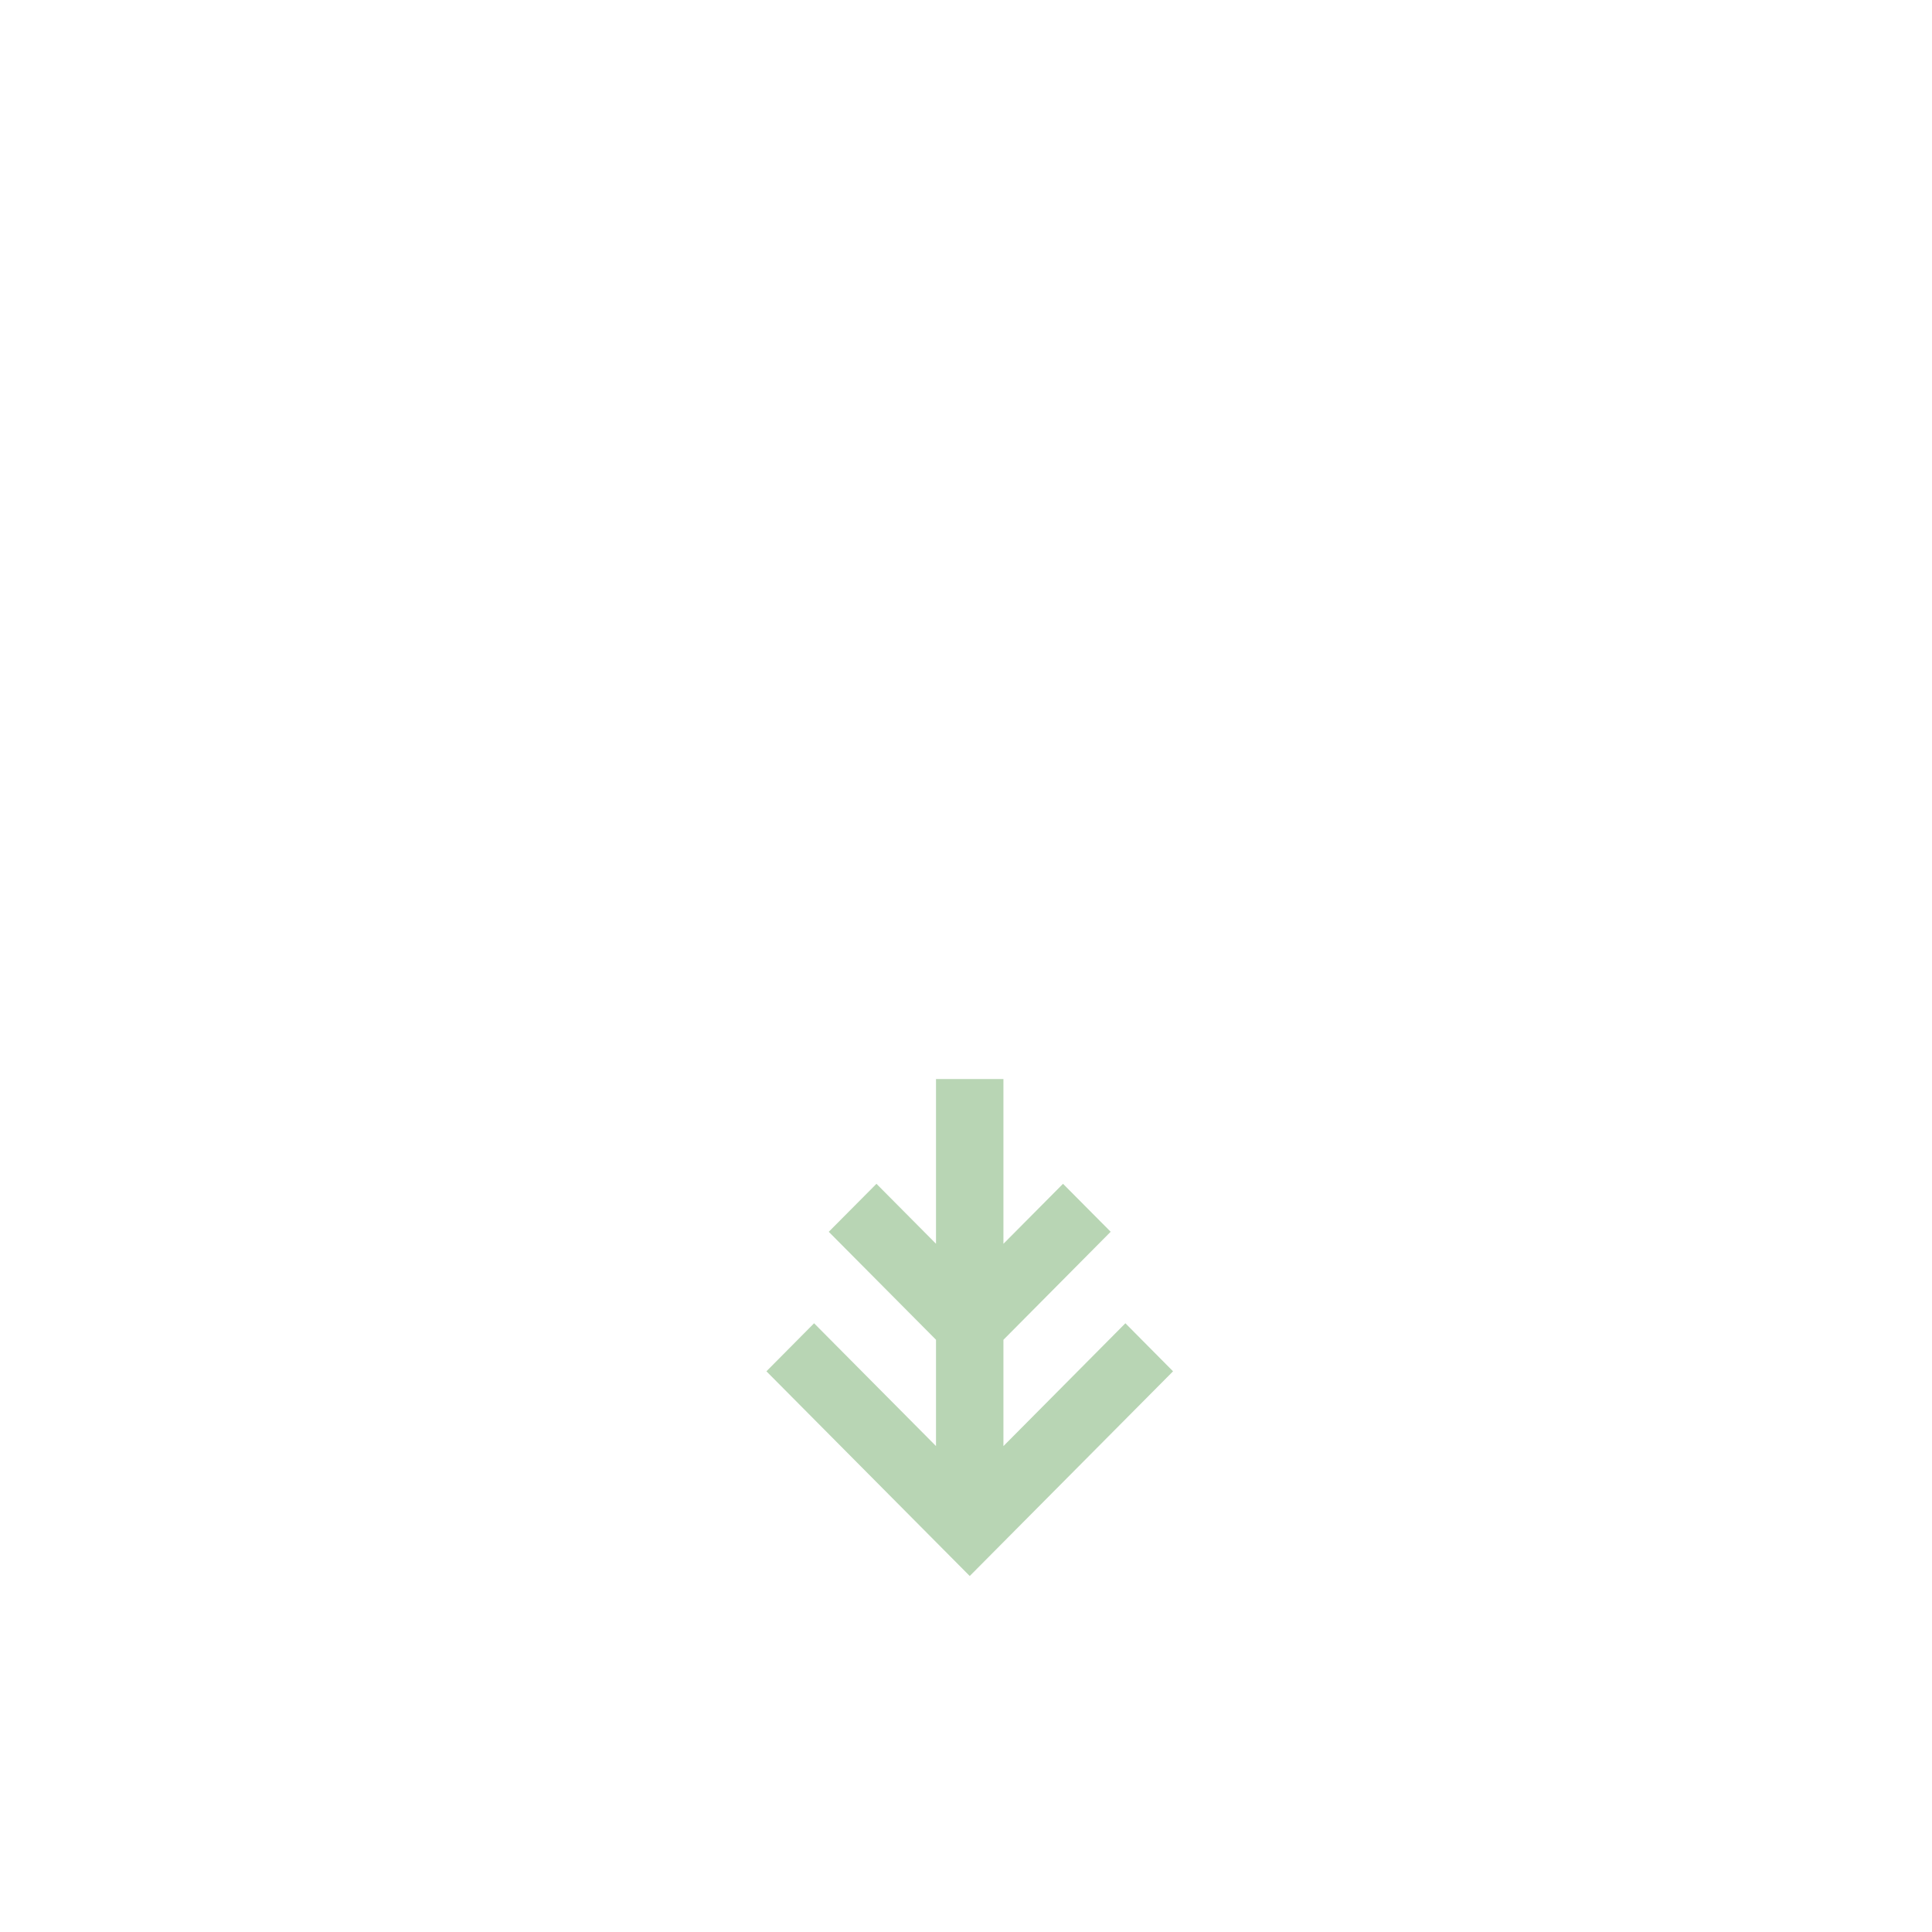 <?xml version="1.0" encoding="utf-8"?>
<!-- Generator: Adobe Illustrator 25.2.3, SVG Export Plug-In . SVG Version: 6.00 Build 0)  -->
<svg version="1.1" id="Calque_1" xmlns="http://www.w3.org/2000/svg" xmlns:xlink="http://www.w3.org/1999/xlink" x="0px" y="0px"
	 viewBox="0 0 512 512" style="enable-background:new 0 0 512 512;" xml:space="preserve">
<style type="text/css">
	._x005B_Default_x005D_{fill:#FFFFFF;stroke:#000000;stroke-miterlimit:10;}
	.Ombre_x0020_portée{fill:none;}
	.Arrondis_x0020_2 pt{fill:#FFFFFF;stroke:#000000;stroke-miterlimit:10;}
	.Miroir_x0020_dynamique X{fill:none;}
	.Biseau_x0020_adouci{fill:url(#SVGID_1_);}
	.Crépuscule{fill:#FFFFFF;}
	.Feuillage_GS{fill:#FFDD00;}
	.Pompadour_GS{fill-rule:evenodd;clip-rule:evenodd;fill:#51AEE2;}
	.st0{fill:#020203;}
	.st1{fill:#231F20;}
	.st2{fill:none;}
	.st3{fill-rule:evenodd;clip-rule:evenodd;}
	.st4{fill-rule:evenodd;clip-rule:evenodd;fill:#B8D5B4;}
	.st5{fill-rule:evenodd;clip-rule:evenodd;fill:#B6DDF7;}
	.st6{fill-rule:evenodd;clip-rule:evenodd;fill:#FFFFFF;}
	.st7{fill:#B6DDF7;}
	.st8{fill:#1E94D2;}
	.st9{fill-rule:evenodd;clip-rule:evenodd;fill:#1E94D2;}
	.st10{fill-rule:evenodd;clip-rule:evenodd;fill:none;}
	.st11{fill:#12100B;}
</style>
<linearGradient id="SVGID_1_" gradientUnits="userSpaceOnUse" x1="-2454.761" y1="-634.488" x2="-2454.054" y2="-633.781">
	<stop  offset="0" style="stop-color:#E6E6EB"/>
	<stop  offset="0.174" style="stop-color:#E2E2E6"/>
	<stop  offset="0.352" style="stop-color:#D5D4D8"/>
	<stop  offset="0.532" style="stop-color:#C0BFC2"/>
	<stop  offset="0.714" style="stop-color:#A4A2A4"/>
	<stop  offset="0.895" style="stop-color:#828282"/>
	<stop  offset="1" style="stop-color:#6B6E6E"/>
</linearGradient>
<polygon class="st4" points="298.24,350.68 265.92,383.23 265.92,355.06 294.34,326.43 281.71,313.72 265.92,329.62 265.92,285.96 
	248.05,285.96 248.05,329.61 232.27,313.72 219.63,326.44 248.05,355.05 248.05,383.22 215.74,350.68 203.11,363.41 256.99,417.66 
	310.87,363.41 "/>
<path class="st6" d="M246.62,3.85L37.7,183.88c-3.54,3.05-5.58,7.5-5.58,12.19v299.88c0,8.86,7.14,16.05,15.94,16.05h170.34
	l3.98-2.04c3.01-1.55,7.26-3.44,12.4-5.74c6.37-2.86,13.9-6.24,22.21-10.27c8.31,4.03,15.85,7.41,22.21,10.27
	c5.14,2.3,9.39,4.19,12.4,5.74l3.97,2.04h170.34c8.8,0,15.94-7.19,15.94-16.05V196.07c0-4.69-2.04-9.15-5.58-12.19L267.35,3.85
	C261.38-1.28,252.59-1.28,246.62,3.85 M256.98,451.92c-54.71-29.66-81.33-62.89-81.33-101.4c0-45.19,51.84-93.24,81.35-115.26
	c29.53,21.97,81.32,69.93,81.32,115.26C338.32,389.03,311.69,422.26,256.98,451.92 M428.7,474.52H304.31
	c-2.04-0.96-4.35-2.01-6.9-3.16c51.89-33.88,78.14-74.42,78.14-120.84c0-81.78-103.97-150.92-108.4-153.83l-10.16-6.67l-10.15,6.67
	c-4.43,2.9-108.4,72.05-108.4,153.83c0,46.42,26.25,86.96,78.14,120.84c-2.55,1.15-4.86,2.2-6.9,3.16H85.27
	c-8.8,0-15.94-7.18-15.94-16.05V213.33c0-4.69,2.04-9.14,5.58-12.19L246.62,53.18c5.96-5.14,14.76-5.14,20.72,0l171.71,147.95
	c3.54,3.05,5.58,7.5,5.58,12.19v245.15C444.63,467.34,437.5,474.52,428.7,474.52"/>
</svg>
